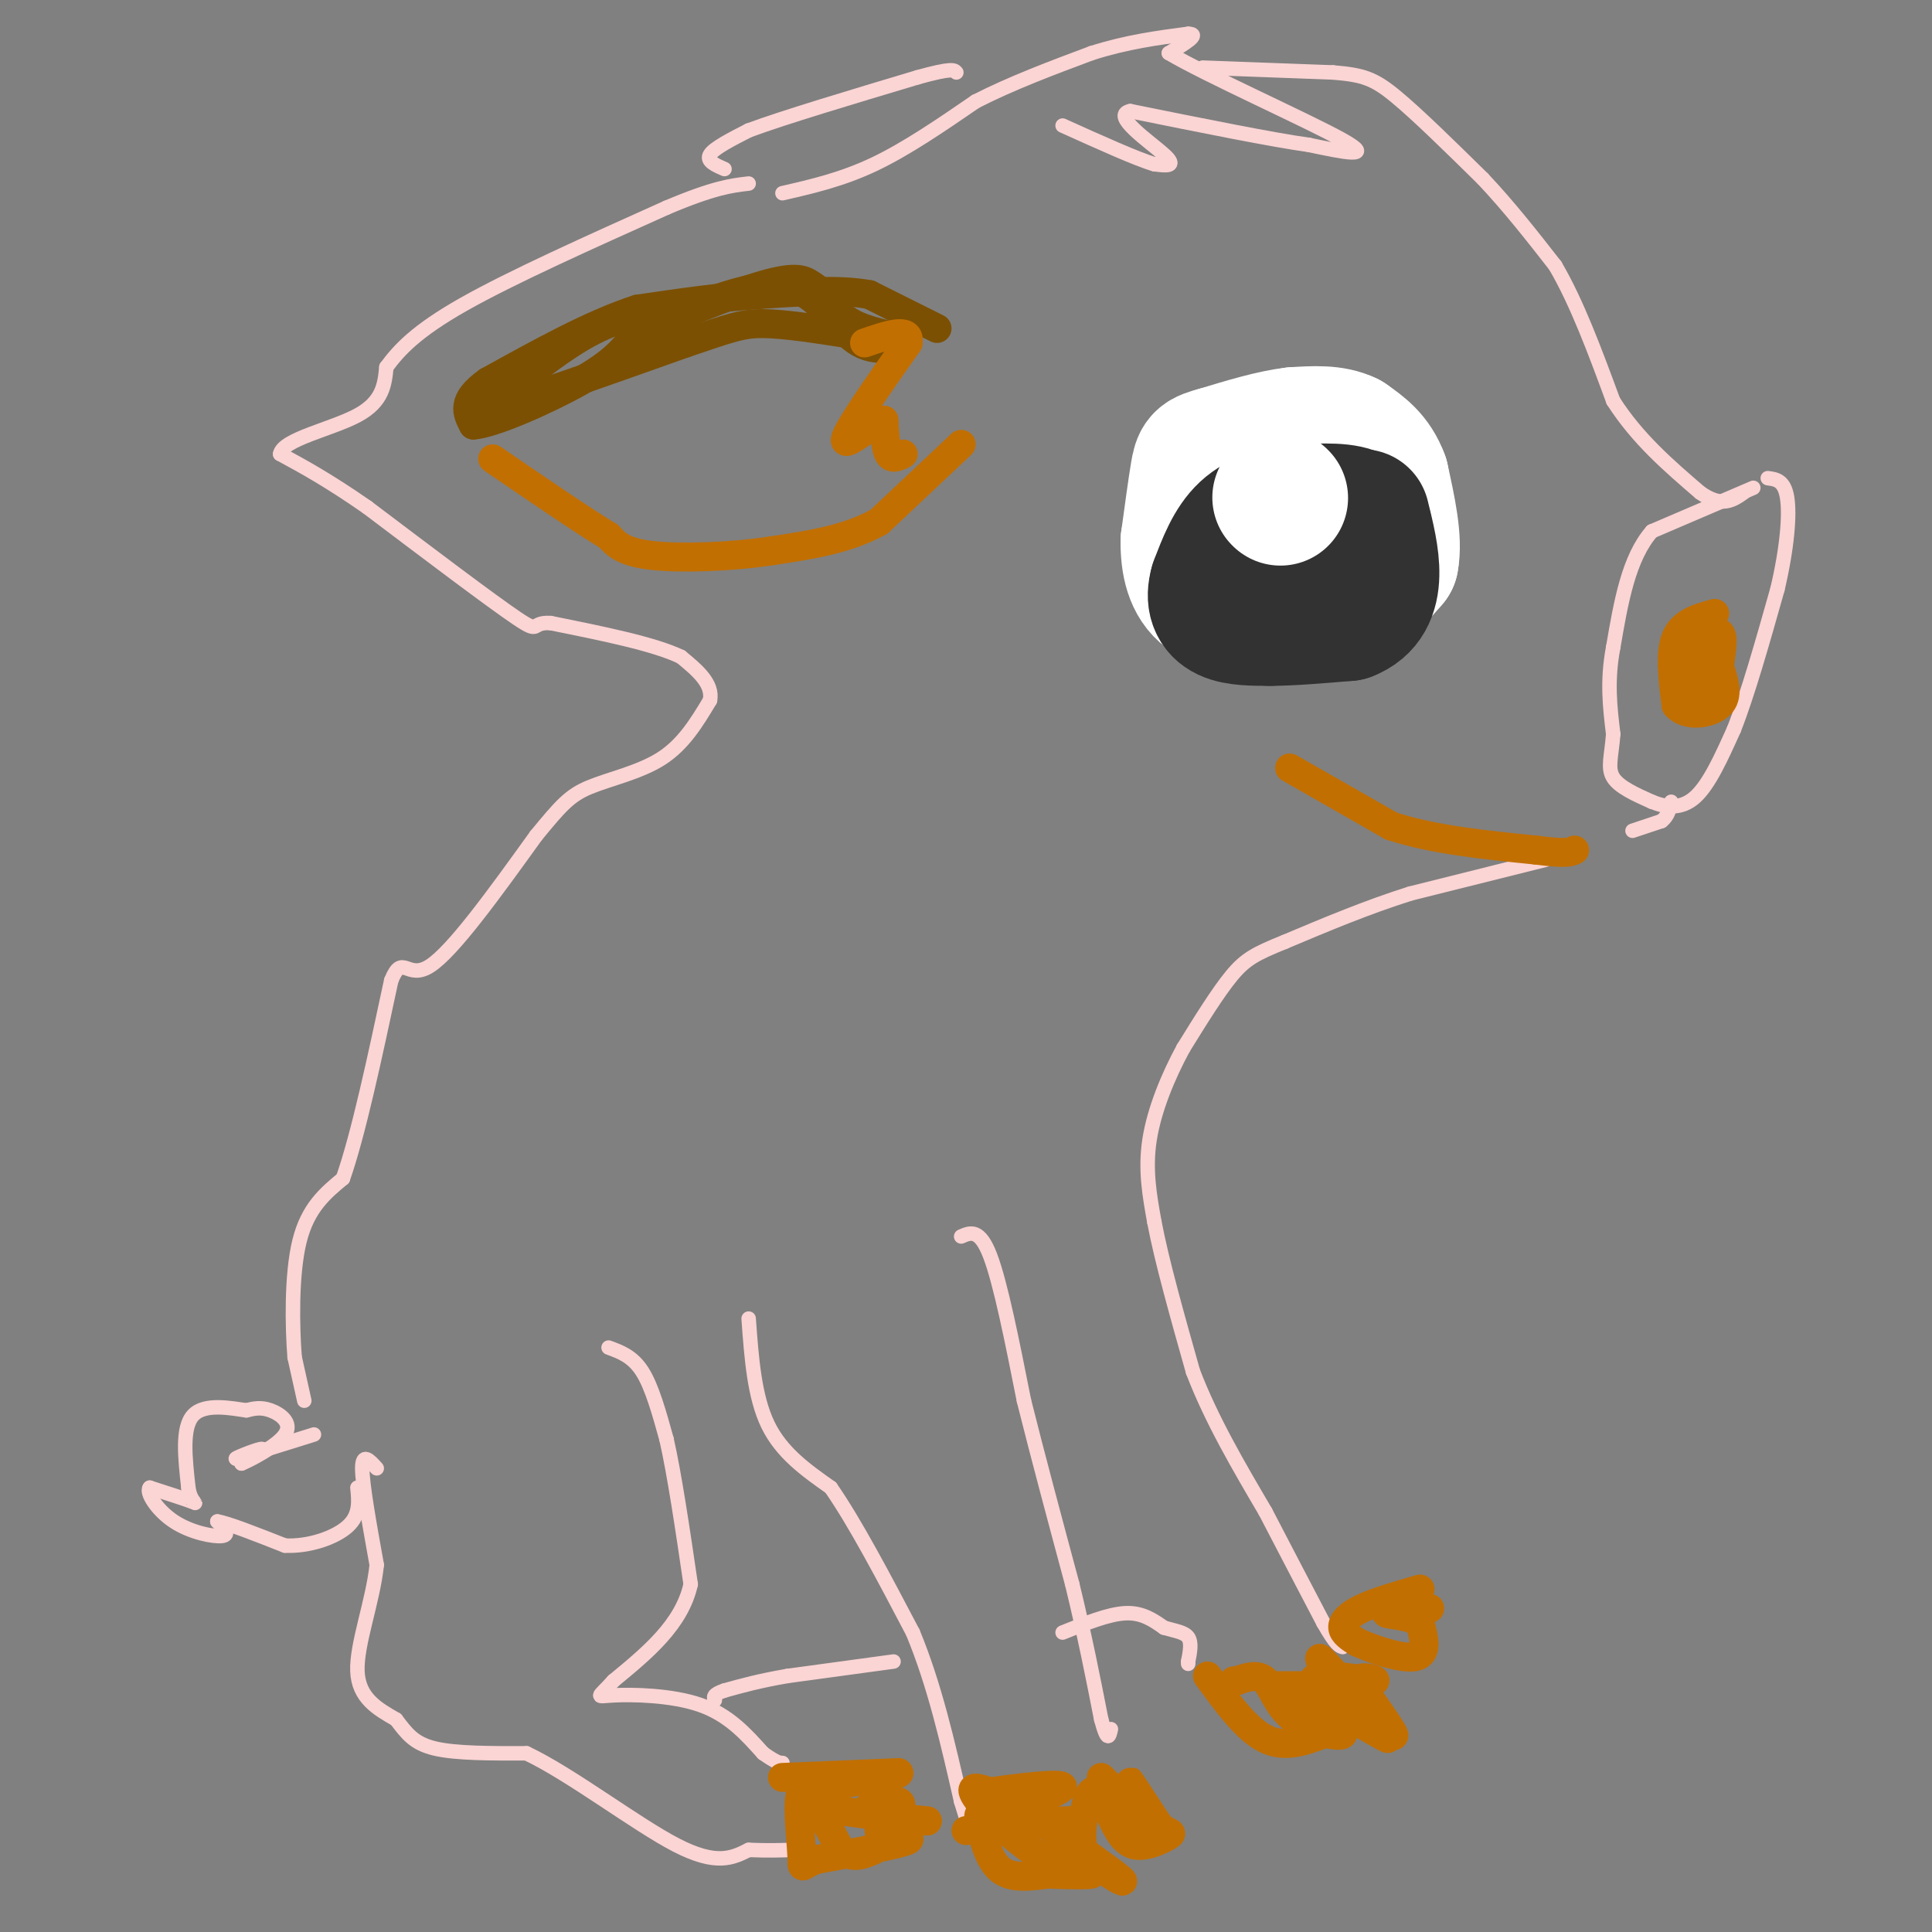 <svg viewBox='0 0 400 400' version='1.1' xmlns='http://www.w3.org/2000/svg' xmlns:xlink='http://www.w3.org/1999/xlink'><rect x="0" y="0" width="400" height="400" fill="#808080" stroke="none"/><g fill='none' stroke='#FBD4D4' stroke-width='3' stroke-linecap='round' stroke-linejoin='round'><path d='M249,14c0.000,0.000 27.000,1.000 27,1'/><path d='M276,15c6.289,0.511 8.511,1.289 13,5c4.489,3.711 11.244,10.356 18,17'/><path d='M307,37c5.500,5.833 10.250,11.917 15,18'/><path d='M322,55c4.500,7.667 8.250,17.833 12,28'/><path d='M334,83c5.000,7.833 11.500,13.417 18,19'/><path d='M352,102c4.500,3.167 6.750,1.583 9,0'/><path d='M363,101c0.000,0.000 -21.000,9.000 -21,9'/><path d='M342,110c-4.833,5.500 -6.417,14.750 -8,24'/><path d='M334,134c-1.333,7.000 -0.667,12.500 0,18'/><path d='M334,152c-0.356,4.578 -1.244,7.022 0,9c1.244,1.978 4.622,3.489 8,5'/><path d='M342,166c2.889,1.178 6.111,1.622 9,-1c2.889,-2.622 5.444,-8.311 8,-14'/><path d='M359,151c2.833,-7.167 5.917,-18.083 9,-29'/><path d='M368,122c2.022,-8.556 2.578,-15.444 2,-19c-0.578,-3.556 -2.289,-3.778 -4,-4'/><path d='M338,172c0.000,0.000 6.000,-2.000 6,-2'/><path d='M344,170c1.333,-1.000 1.667,-2.500 2,-4'/><path d='M320,178c0.000,0.000 -28.000,7.000 -28,7'/><path d='M292,185c-9.000,2.833 -17.500,6.417 -26,10'/><path d='M266,195c-6.044,2.444 -8.156,3.556 -11,7c-2.844,3.444 -6.422,9.222 -10,15'/><path d='M245,217c-3.156,5.800 -6.044,12.800 -7,19c-0.956,6.200 0.022,11.600 1,17'/><path d='M239,253c1.500,8.000 4.750,19.500 8,31'/><path d='M247,284c3.833,10.000 9.417,19.500 15,29'/><path d='M262,313c4.500,8.667 8.250,15.833 12,23'/><path d='M274,336c2.667,4.667 3.333,4.833 4,5'/><path d='M220,338c4.750,-1.917 9.500,-3.833 13,-4c3.500,-0.167 5.750,1.417 8,3'/><path d='M241,337c2.356,0.689 4.244,0.911 5,2c0.756,1.089 0.378,3.044 0,5'/><path d='M246,344c0.000,0.833 0.000,0.417 0,0'/><path d='M199,256c1.917,-0.833 3.833,-1.667 6,4c2.167,5.667 4.583,17.833 7,30'/><path d='M212,290c2.833,11.333 6.417,24.667 10,38'/><path d='M222,328c2.667,11.000 4.333,19.500 6,28'/><path d='M228,356c1.333,5.000 1.667,3.500 2,2'/><path d='M155,273c0.583,8.083 1.167,16.167 4,22c2.833,5.833 7.917,9.417 13,13'/><path d='M172,308c5.000,7.167 11.000,18.583 17,30'/><path d='M189,338c4.500,10.833 7.250,22.917 10,35'/><path d='M199,373c1.833,6.167 1.417,4.083 1,2'/><path d='M185,344c0.000,0.000 -22.000,3.000 -22,3'/><path d='M163,347c-5.833,1.000 -9.417,2.000 -13,3'/><path d='M150,350c-2.500,0.833 -2.250,1.417 -2,2'/><path d='M126,279c2.500,0.917 5.000,1.833 7,5c2.000,3.167 3.500,8.583 5,14'/><path d='M138,298c1.667,7.333 3.333,18.667 5,30'/><path d='M143,328c-1.833,8.333 -8.917,14.167 -16,20'/><path d='M127,348c-3.393,3.774 -3.875,3.208 0,3c3.875,-0.208 12.107,-0.060 18,2c5.893,2.060 9.446,6.030 13,10'/><path d='M158,363c2.833,2.000 3.417,2.000 4,2'/><path d='M78,304c-1.500,-1.667 -3.000,-3.333 -3,0c0.000,3.333 1.500,11.667 3,20'/><path d='M78,324c-0.778,7.556 -4.222,16.444 -4,22c0.222,5.556 4.111,7.778 8,10'/><path d='M82,356c2.178,2.844 3.622,4.956 8,6c4.378,1.044 11.689,1.022 19,1'/><path d='M109,363c9.178,4.333 22.622,14.667 31,19c8.378,4.333 11.689,2.667 15,1'/><path d='M155,383c4.000,0.167 6.500,0.083 9,0'/><path d='M65,297c0.000,0.000 -16.000,5.000 -16,5'/><path d='M49,302c-1.200,0.200 3.800,-1.800 5,-2c1.200,-0.200 -1.400,1.400 -4,3'/><path d='M50,303c1.536,-0.595 7.375,-3.583 9,-6c1.625,-2.417 -0.964,-4.262 -3,-5c-2.036,-0.738 -3.518,-0.369 -5,0'/><path d='M51,292c-3.178,-0.444 -8.622,-1.556 -11,1c-2.378,2.556 -1.689,8.778 -1,15'/><path d='M39,308c0.467,3.133 2.133,3.467 1,3c-1.133,-0.467 -5.067,-1.733 -9,-3'/><path d='M31,308c-0.869,0.905 1.458,4.667 5,7c3.542,2.333 8.298,3.238 10,3c1.702,-0.238 0.351,-1.619 -1,-3'/><path d='M45,315c2.167,0.333 8.083,2.667 14,5'/><path d='M59,320c4.978,0.244 10.422,-1.644 13,-4c2.578,-2.356 2.289,-5.178 2,-8'/><path d='M63,290c0.000,0.000 -2.000,-9.000 -2,-9'/><path d='M61,281c-0.489,-6.156 -0.711,-17.044 1,-24c1.711,-6.956 5.356,-9.978 9,-13'/><path d='M71,244c3.167,-9.000 6.583,-25.000 10,-41'/><path d='M81,203c2.356,-5.844 3.244,0.044 8,-3c4.756,-3.044 13.378,-15.022 22,-27'/><path d='M111,173c5.119,-6.226 6.917,-8.292 11,-10c4.083,-1.708 10.452,-3.060 15,-6c4.548,-2.940 7.274,-7.470 10,-12'/><path d='M147,145c0.667,-3.500 -2.667,-6.250 -6,-9'/><path d='M141,136c-5.500,-2.667 -16.250,-4.833 -27,-7'/><path d='M114,129c-4.378,-0.289 -1.822,2.489 -7,-1c-5.178,-3.489 -18.089,-13.244 -31,-23'/><path d='M76,105c-8.167,-5.667 -13.083,-8.333 -18,-11'/><path d='M58,94c0.489,-3.044 10.711,-5.156 16,-8c5.289,-2.844 5.644,-6.422 6,-10'/><path d='M80,76c2.622,-3.556 6.178,-7.444 16,-13c9.822,-5.556 25.911,-12.778 42,-20'/><path d='M138,43c9.833,-4.167 13.417,-4.583 17,-5'/><path d='M150,35c-1.917,-0.833 -3.833,-1.667 -3,-3c0.833,-1.333 4.417,-3.167 8,-5'/><path d='M155,27c7.167,-2.667 21.083,-6.833 35,-11'/><path d='M190,16c7.167,-2.000 7.583,-1.500 8,-1'/><path d='M162,40c6.167,-1.417 12.333,-2.833 19,-6c6.667,-3.167 13.833,-8.083 21,-13'/><path d='M202,21c7.500,-3.833 15.750,-6.917 24,-10'/><path d='M226,11c7.333,-2.333 13.667,-3.167 20,-4'/><path d='M246,7c2.667,0.000 -0.667,2.000 -4,4'/><path d='M242,11c7.689,4.578 28.911,14.022 36,18c7.089,3.978 0.044,2.489 -7,1'/><path d='M271,30c-7.333,-1.000 -22.167,-4.000 -37,-7'/><path d='M234,23c-4.111,0.822 4.111,6.378 7,9c2.889,2.622 0.444,2.311 -2,2'/><path d='M239,34c-3.500,-1.000 -11.250,-4.500 -19,-8'/></g>
<g fill='none' stroke='#FFFFFF' stroke-width='28' stroke-linecap='round' stroke-linejoin='round'><path d='M281,124c0.000,0.000 7.000,-8.000 7,-8'/><path d='M288,116c0.833,-4.167 -0.583,-10.583 -2,-17'/><path d='M286,99c-1.500,-4.167 -4.250,-6.083 -7,-8'/><path d='M279,91c-3.000,-1.500 -7.000,-1.250 -11,-1'/><path d='M268,90c-4.500,0.500 -10.250,2.250 -16,4'/><path d='M252,94c-3.289,0.889 -3.511,1.111 -4,4c-0.489,2.889 -1.244,8.444 -2,14'/><path d='M246,112c-0.044,4.489 0.844,8.711 4,11c3.156,2.289 8.578,2.644 14,3'/><path d='M264,126c2.500,-1.667 1.750,-7.333 1,-13'/></g>
<g fill='none' stroke='#323232' stroke-width='28' stroke-linecap='round' stroke-linejoin='round'><path d='M263,109c0.000,0.000 -4.000,9.000 -4,9'/><path d='M259,118c-0.311,3.178 0.911,6.622 3,8c2.089,1.378 5.044,0.689 8,0'/><path d='M270,126c3.111,0.222 6.889,0.778 9,-1c2.111,-1.778 2.556,-5.889 3,-10'/><path d='M282,115c0.778,-3.289 1.222,-6.511 -1,-8c-2.222,-1.489 -7.111,-1.244 -12,-1'/><path d='M269,106c-4.044,0.244 -8.156,1.356 -11,4c-2.844,2.644 -4.422,6.822 -6,11'/><path d='M252,121c-0.889,3.000 -0.111,5.000 2,6c2.111,1.000 5.556,1.000 9,1'/><path d='M263,128c4.167,0.000 10.083,-0.500 16,-1'/><path d='M279,127c3.689,-1.400 4.911,-4.400 5,-8c0.089,-3.600 -0.956,-7.800 -2,-12'/></g>
<g fill='none' stroke='#FFFFFF' stroke-width='28' stroke-linecap='round' stroke-linejoin='round'><path d='M265,103c0.000,0.000 0.100,0.100 0.1,0.1'/></g>
<g fill='none' stroke='#7C5002' stroke-width='6' stroke-linecap='round' stroke-linejoin='round'><path d='M194,68c0.000,0.000 -14.000,-7.000 -14,-7'/><path d='M180,61c-6.167,-1.167 -14.583,-0.583 -23,0'/><path d='M157,61c-8.000,0.500 -16.500,1.750 -25,3'/><path d='M132,64c-9.333,3.000 -20.167,9.000 -31,15'/><path d='M101,79c-5.667,4.000 -4.333,6.500 -3,9'/><path d='M98,88c3.933,-0.200 15.267,-5.200 22,-9c6.733,-3.800 8.867,-6.400 11,-9'/><path d='M131,70c7.267,-3.844 19.933,-8.956 27,-11c7.067,-2.044 8.533,-1.022 10,0'/><path d='M168,59c2.578,1.378 4.022,4.822 7,7c2.978,2.178 7.489,3.089 12,4'/><path d='M187,70c0.357,1.536 -4.750,3.375 -9,1c-4.250,-2.375 -7.643,-8.964 -13,-11c-5.357,-2.036 -12.679,0.482 -20,3'/><path d='M145,63c-6.622,0.911 -13.178,1.689 -19,4c-5.822,2.311 -10.911,6.156 -16,10'/><path d='M110,77c-6.578,3.956 -15.022,8.844 -10,8c5.022,-0.844 23.511,-7.422 42,-14'/><path d='M142,71c9.333,-3.156 11.667,-4.044 16,-4c4.333,0.044 10.667,1.022 17,2'/></g>
<g fill='none' stroke='#C26F01' stroke-width='6' stroke-linecap='round' stroke-linejoin='round'><path d='M199,92c0.000,0.000 -17.000,16.000 -17,16'/><path d='M182,108c-6.500,3.667 -14.250,4.833 -22,6'/><path d='M160,114c-8.578,1.333 -19.022,1.667 -25,1c-5.978,-0.667 -7.489,-2.333 -9,-4'/><path d='M126,111c-5.500,-3.333 -14.750,-9.667 -24,-16'/><path d='M187,94c-1.167,0.583 -2.333,1.167 -3,0c-0.667,-1.167 -0.833,-4.083 -1,-7'/><path d='M183,87c-2.511,0.689 -8.289,5.911 -8,4c0.289,-1.911 6.644,-10.956 13,-20'/><path d='M188,71c0.667,-3.333 -4.167,-1.667 -9,0'/><path d='M250,347c4.000,5.500 8.000,11.000 12,13c4.000,2.000 8.000,0.500 12,-1'/><path d='M274,359c1.512,-1.845 -0.708,-5.958 -4,-8c-3.292,-2.042 -7.655,-2.012 -7,-2c0.655,0.012 6.327,0.006 12,0'/><path d='M275,349c0.714,-2.155 -3.500,-7.542 -1,-5c2.500,2.542 11.714,13.012 14,15c2.286,1.988 -2.357,-4.506 -7,-11'/><path d='M281,348c0.560,-1.520 5.459,0.180 3,0c-2.459,-0.180 -12.278,-2.241 -12,0c0.278,2.241 10.651,8.783 14,11c3.349,2.217 -0.325,0.108 -4,-2'/><path d='M282,357c-3.764,-1.541 -11.174,-4.392 -10,-5c1.174,-0.608 10.931,1.029 10,1c-0.931,-0.029 -12.552,-1.722 -15,-1c-2.448,0.722 4.276,3.861 11,7'/><path d='M278,359c-0.274,0.881 -6.458,-0.417 -10,-3c-3.542,-2.583 -4.440,-6.452 -6,-8c-1.560,-1.548 -3.780,-0.774 -6,0'/><path d='M256,348c-1.000,0.000 -0.500,0.000 0,0'/><path d='M228,368c0.000,0.000 12.000,12.000 12,12'/><path d='M240,380c0.267,-0.978 -5.067,-9.422 -6,-11c-0.933,-1.578 2.533,3.711 6,9'/><path d='M240,378c1.738,1.655 3.083,1.292 2,2c-1.083,0.708 -4.595,2.488 -7,2c-2.405,-0.488 -3.702,-3.244 -5,-6'/><path d='M230,376c-1.524,-2.595 -2.833,-6.083 -4,-5c-1.167,1.083 -2.190,6.738 -2,10c0.190,3.262 1.595,4.131 3,5'/><path d='M227,386c2.378,2.022 6.822,4.578 5,3c-1.822,-1.578 -9.911,-7.289 -18,-13'/><path d='M214,376c-4.957,-2.279 -8.349,-1.477 -10,-1c-1.651,0.477 -1.560,0.628 -1,3c0.560,2.372 1.589,6.963 4,9c2.411,2.037 6.206,1.518 10,1'/><path d='M217,388c4.035,0.209 9.123,0.231 9,0c-0.123,-0.231 -5.456,-0.716 -11,-4c-5.544,-3.284 -11.298,-9.367 -13,-12c-1.702,-2.633 0.649,-1.817 3,-1'/><path d='M205,371c4.762,-0.726 15.167,-2.042 15,-1c-0.167,1.042 -10.905,4.440 -13,6c-2.095,1.560 4.452,1.280 11,1'/><path d='M218,377c3.311,0.067 6.089,-0.267 3,0c-3.089,0.267 -12.044,1.133 -21,2'/><path d='M162,368c0.000,0.000 24.000,-1.000 24,-1'/><path d='M186,367c1.333,0.333 -7.333,1.667 -16,3'/><path d='M170,370c-3.467,1.222 -4.133,2.778 0,4c4.133,1.222 13.067,2.111 22,3'/><path d='M192,377c0.286,0.202 -10.000,-0.792 -12,-2c-2.000,-1.208 4.286,-2.631 6,-2c1.714,0.631 -1.143,3.315 -4,6'/><path d='M182,379c1.556,1.200 7.444,1.200 6,2c-1.444,0.800 -10.222,2.400 -19,4'/><path d='M169,385c-3.524,1.310 -2.833,2.583 -3,-1c-0.167,-3.583 -1.190,-12.024 0,-13c1.190,-0.976 4.595,5.512 8,12'/><path d='M174,383c2.500,2.000 4.750,1.000 7,0'/><path d='M294,329c-4.556,1.311 -9.111,2.622 -12,4c-2.889,1.378 -4.111,2.822 -4,4c0.111,1.178 1.556,2.089 3,3'/><path d='M281,340c3.089,1.444 9.311,3.556 12,3c2.689,-0.556 1.844,-3.778 1,-7'/><path d='M294,336c-1.800,-1.489 -6.800,-1.711 -7,-2c-0.200,-0.289 4.400,-0.644 9,-1'/><path d='M267,159c0.000,0.000 21.000,12.000 21,12'/><path d='M288,171c8.500,2.833 19.250,3.917 30,5'/><path d='M318,176c6.333,0.833 7.167,0.417 8,0'/><path d='M355,127c-3.333,0.917 -6.667,1.833 -8,5c-1.333,3.167 -0.667,8.583 0,14'/><path d='M347,146c2.000,2.533 7.000,1.867 9,0c2.000,-1.867 1.000,-4.933 0,-8'/><path d='M356,138c0.311,-2.933 1.089,-6.267 0,-7c-1.089,-0.733 -4.044,1.133 -7,3'/><path d='M349,134c-1.476,2.821 -1.667,8.375 -1,11c0.667,2.625 2.190,2.321 3,1c0.810,-1.321 0.905,-3.661 1,-6'/><path d='M352,140c0.167,-2.000 0.083,-4.000 0,-6'/></g>
</svg>